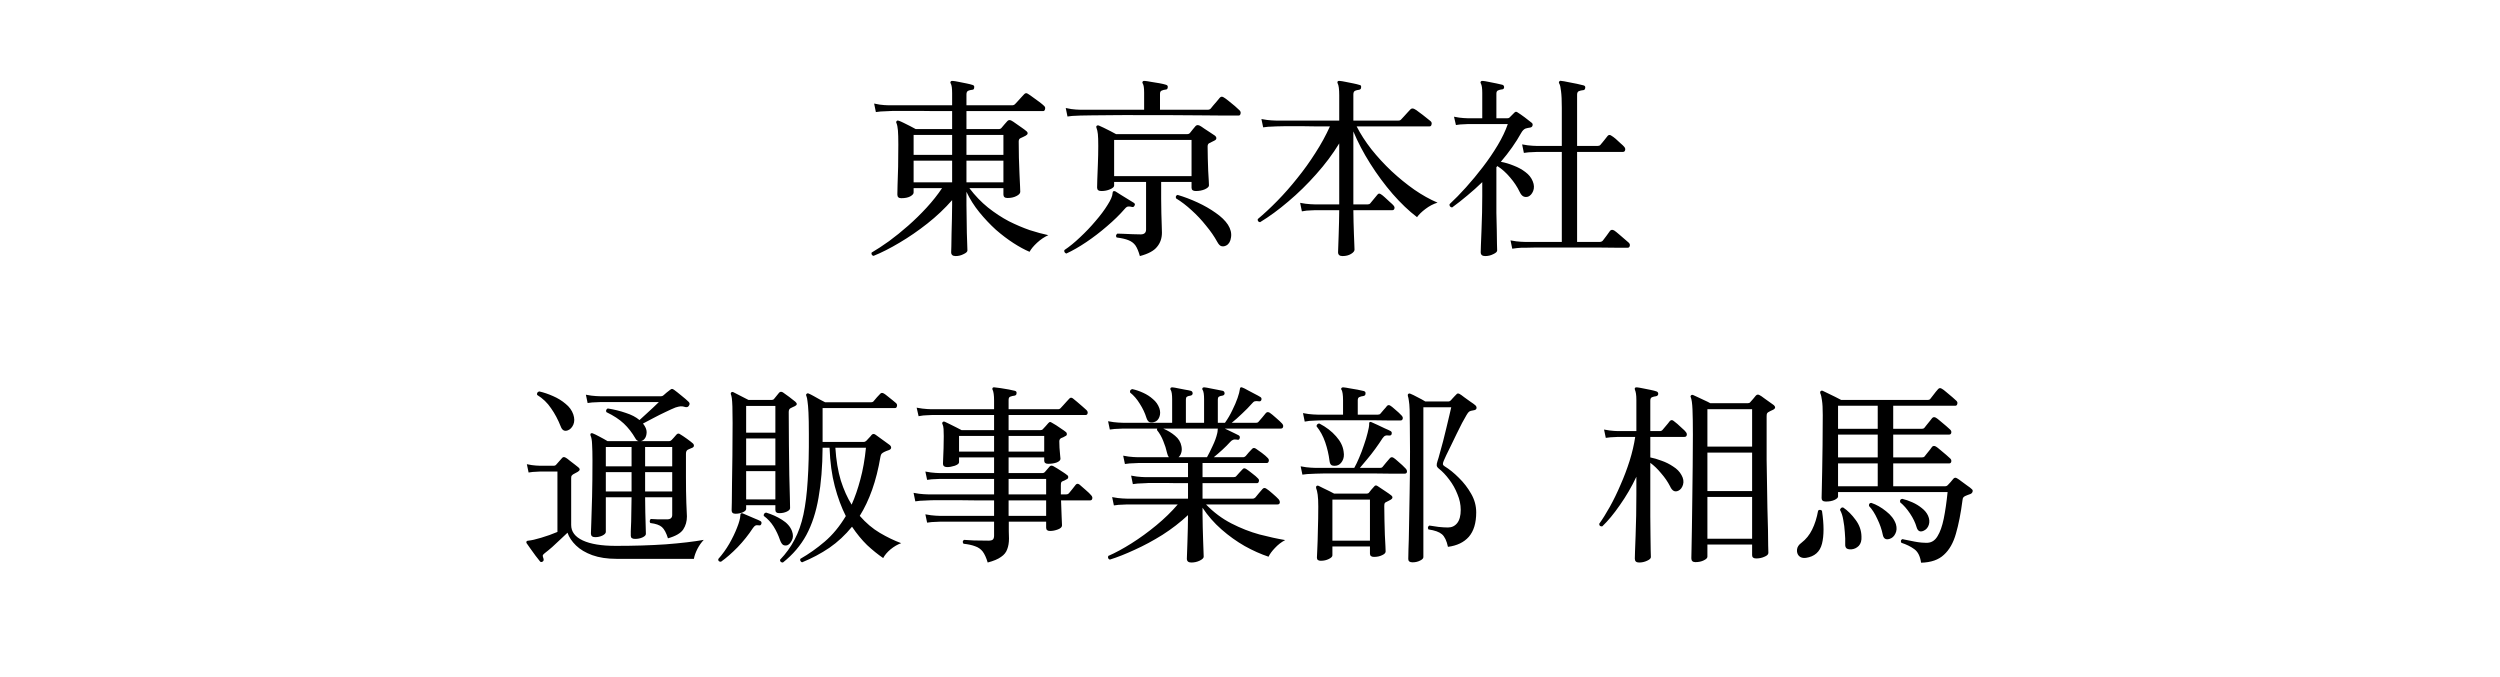 <svg width="155" height="42" viewBox="0 0 155 42" fill="none" xmlns="http://www.w3.org/2000/svg">
<path d="M59.248 15.876C59.064 15.876 58.972 15.796 58.972 15.636C58.972 15.596 58.976 15.472 58.984 15.264C58.992 15.056 58.996 14.8 58.996 14.496C59.004 14.192 59.012 13.88 59.02 13.56C59.028 13.24 59.032 12.956 59.032 12.708V12.408C58.576 12.928 58.064 13.412 57.496 13.86C56.928 14.308 56.352 14.704 55.768 15.048C55.192 15.392 54.656 15.664 54.16 15.864C54.112 15.856 54.076 15.832 54.052 15.792C54.028 15.752 54.024 15.708 54.04 15.66C54.368 15.468 54.728 15.232 55.12 14.952C55.512 14.664 55.908 14.344 56.308 13.992C56.708 13.64 57.088 13.268 57.448 12.876C57.816 12.476 58.136 12.072 58.408 11.664H56.644V11.94C56.644 12.02 56.572 12.1 56.428 12.18C56.292 12.252 56.108 12.288 55.876 12.288C55.716 12.288 55.636 12.212 55.636 12.06C55.636 11.988 55.64 11.796 55.648 11.484C55.664 11.172 55.676 10.792 55.684 10.344C55.692 9.888 55.696 9.428 55.696 8.964C55.696 8.572 55.688 8.28 55.672 8.088C55.656 7.888 55.624 7.732 55.576 7.62C55.552 7.58 55.56 7.54 55.6 7.5C55.624 7.468 55.668 7.464 55.732 7.488C55.804 7.512 55.904 7.556 56.032 7.62C56.168 7.684 56.304 7.752 56.44 7.824C56.576 7.896 56.688 7.956 56.776 8.004H59.032V6.888C58.664 6.888 58.304 6.888 57.952 6.888C57.608 6.888 57.284 6.884 56.98 6.876C56.484 6.876 56.068 6.876 55.732 6.876C55.396 6.876 55.192 6.88 55.12 6.888C55.12 6.888 55.036 6.892 54.868 6.9C54.7 6.9 54.512 6.916 54.304 6.948L54.196 6.42C54.444 6.476 54.656 6.508 54.832 6.516C55.016 6.524 55.108 6.528 55.108 6.528H59.032V5.784C59.032 5.472 59.004 5.272 58.948 5.184C58.916 5.128 58.916 5.084 58.948 5.052C58.972 5.02 59.012 5.008 59.068 5.016C59.164 5.024 59.288 5.044 59.44 5.076C59.6 5.108 59.76 5.14 59.92 5.172C60.08 5.204 60.208 5.236 60.304 5.268C60.384 5.292 60.416 5.344 60.4 5.424C60.4 5.52 60.356 5.568 60.268 5.568C60.18 5.576 60.1 5.596 60.028 5.628C59.956 5.66 59.92 5.736 59.92 5.856V6.528H62.752C62.824 6.528 62.884 6.504 62.932 6.456C62.964 6.424 63.02 6.364 63.1 6.276C63.18 6.188 63.26 6.1 63.34 6.012C63.428 5.924 63.48 5.868 63.496 5.844C63.568 5.764 63.648 5.756 63.736 5.82C63.816 5.868 63.92 5.94 64.048 6.036C64.184 6.132 64.316 6.228 64.444 6.324C64.572 6.42 64.668 6.5 64.732 6.564C64.796 6.62 64.816 6.688 64.792 6.768C64.776 6.848 64.736 6.888 64.672 6.888H59.92V8.004H61.936C61.992 8.004 62.04 7.984 62.08 7.944C62.136 7.88 62.2 7.804 62.272 7.716C62.352 7.628 62.416 7.556 62.464 7.5C62.528 7.436 62.608 7.428 62.704 7.476C62.768 7.508 62.86 7.568 62.98 7.656C63.1 7.736 63.22 7.82 63.34 7.908C63.468 7.996 63.564 8.068 63.628 8.124C63.692 8.172 63.72 8.224 63.712 8.28C63.704 8.328 63.664 8.372 63.592 8.412C63.544 8.436 63.488 8.464 63.424 8.496C63.368 8.52 63.316 8.544 63.268 8.568C63.196 8.6 63.16 8.668 63.16 8.772C63.16 9.092 63.164 9.428 63.172 9.78C63.18 10.132 63.192 10.464 63.208 10.776C63.224 11.088 63.236 11.348 63.244 11.556C63.252 11.756 63.256 11.868 63.256 11.892C63.256 11.988 63.176 12.076 63.016 12.156C62.864 12.236 62.68 12.276 62.464 12.276C62.296 12.276 62.212 12.204 62.212 12.06V11.664H60.1C60.452 12.128 60.836 12.528 61.252 12.864C61.676 13.2 62.108 13.484 62.548 13.716C62.996 13.94 63.428 14.124 63.844 14.268C64.268 14.404 64.652 14.508 64.996 14.58C64.748 14.692 64.516 14.848 64.3 15.048C64.084 15.248 63.928 15.436 63.832 15.612C63.528 15.484 63.196 15.304 62.836 15.072C62.476 14.84 62.112 14.564 61.744 14.244C61.384 13.916 61.044 13.556 60.724 13.164C60.404 12.772 60.136 12.348 59.92 11.892V12.708C59.92 12.964 59.924 13.244 59.932 13.548C59.94 13.852 59.944 14.148 59.944 14.436C59.952 14.716 59.96 14.956 59.968 15.156C59.976 15.356 59.98 15.48 59.98 15.528C59.98 15.608 59.9 15.684 59.74 15.756C59.588 15.836 59.424 15.876 59.248 15.876ZM56.644 11.304H59.032V9.96H56.644V11.304ZM59.92 11.304H62.212V9.96H59.92V11.304ZM56.644 9.6H59.032V8.364H56.644V9.6ZM59.92 9.6H62.212V8.364H59.92V9.6ZM70.672 15.876C70.592 15.588 70.5 15.368 70.396 15.216C70.292 15.072 70.148 14.964 69.964 14.892C69.788 14.82 69.544 14.764 69.232 14.724C69.2 14.684 69.188 14.64 69.196 14.592C69.212 14.544 69.24 14.508 69.28 14.484C69.36 14.484 69.484 14.488 69.652 14.496C69.828 14.504 70.016 14.512 70.216 14.52C70.416 14.528 70.584 14.532 70.72 14.532C70.944 14.532 71.056 14.432 71.056 14.232V11.28H69.076V11.508C69.076 11.588 68.992 11.664 68.824 11.736C68.664 11.808 68.484 11.844 68.284 11.844C68.108 11.844 68.02 11.772 68.02 11.628C68.02 11.556 68.024 11.392 68.032 11.136C68.048 10.872 68.06 10.556 68.068 10.188C68.084 9.812 68.092 9.432 68.092 9.048C68.092 8.704 68.084 8.46 68.068 8.316C68.052 8.164 68.024 8.036 67.984 7.932C67.96 7.876 67.964 7.832 67.996 7.8C68.036 7.768 68.084 7.764 68.14 7.788C68.204 7.812 68.3 7.856 68.428 7.92C68.564 7.984 68.7 8.052 68.836 8.124C68.98 8.196 69.1 8.26 69.196 8.316H73.612C73.676 8.316 73.728 8.296 73.768 8.256C73.816 8.192 73.876 8.116 73.948 8.028C74.02 7.94 74.08 7.868 74.128 7.812C74.192 7.748 74.276 7.74 74.38 7.788C74.444 7.82 74.536 7.88 74.656 7.968C74.784 8.048 74.912 8.132 75.04 8.22C75.168 8.3 75.264 8.364 75.328 8.412C75.392 8.468 75.42 8.524 75.412 8.58C75.412 8.636 75.368 8.684 75.28 8.724L74.968 8.88C74.904 8.912 74.872 8.98 74.872 9.084C74.872 9.324 74.876 9.576 74.884 9.84C74.892 10.104 74.9 10.356 74.908 10.596C74.924 10.836 74.936 11.04 74.944 11.208C74.952 11.368 74.956 11.464 74.956 11.496C74.956 11.576 74.872 11.656 74.704 11.736C74.536 11.808 74.348 11.844 74.14 11.844C73.964 11.844 73.876 11.776 73.876 11.64V11.28H71.992V12.324C71.992 12.62 71.996 12.916 72.004 13.212C72.012 13.508 72.02 13.768 72.028 13.992C72.036 14.208 72.04 14.352 72.04 14.424C72.04 14.768 71.94 15.06 71.74 15.3C71.548 15.548 71.192 15.74 70.672 15.876ZM69.076 10.92H73.876V8.676H69.076V10.92ZM66.184 7.224L66.076 6.696C66.324 6.752 66.536 6.784 66.712 6.792C66.896 6.8 66.988 6.804 66.988 6.804H70.936V5.748C70.936 5.452 70.908 5.264 70.852 5.184C70.82 5.128 70.82 5.084 70.852 5.052C70.876 5.02 70.916 5.008 70.972 5.016C71.068 5.024 71.2 5.044 71.368 5.076C71.536 5.1 71.708 5.128 71.884 5.16C72.06 5.192 72.196 5.224 72.292 5.256C72.38 5.28 72.416 5.336 72.4 5.424C72.392 5.512 72.344 5.556 72.256 5.556C72.176 5.564 72.1 5.584 72.028 5.616C71.956 5.64 71.92 5.708 71.92 5.82V6.804H74.884C74.956 6.804 75.016 6.78 75.064 6.732C75.096 6.692 75.148 6.628 75.22 6.54C75.3 6.452 75.376 6.364 75.448 6.276C75.528 6.18 75.584 6.112 75.616 6.072C75.688 5.984 75.772 5.972 75.868 6.036C75.94 6.076 76.04 6.148 76.168 6.252C76.304 6.356 76.436 6.464 76.564 6.576C76.692 6.688 76.788 6.776 76.852 6.84C76.916 6.904 76.936 6.976 76.912 7.056C76.896 7.128 76.856 7.164 76.792 7.164C76.744 7.164 76.636 7.164 76.468 7.164C76.308 7.164 76.104 7.164 75.856 7.164C75.464 7.156 74.992 7.152 74.44 7.152C73.888 7.144 73.3 7.14 72.676 7.14C72.052 7.14 71.428 7.14 70.804 7.14C70.18 7.132 69.6 7.132 69.064 7.14C68.536 7.14 68.084 7.144 67.708 7.152C67.34 7.152 67.1 7.156 66.988 7.164C66.988 7.164 66.904 7.168 66.736 7.176C66.568 7.176 66.384 7.192 66.184 7.224ZM66.112 15.72C66.064 15.704 66.028 15.676 66.004 15.636C65.98 15.596 65.976 15.552 65.992 15.504C66.304 15.296 66.628 15.032 66.964 14.712C67.308 14.392 67.628 14.056 67.924 13.704C68.228 13.352 68.476 13.02 68.668 12.708C68.868 12.396 68.972 12.152 68.98 11.976C68.98 11.92 68.996 11.88 69.028 11.856C69.068 11.84 69.112 11.844 69.16 11.868C69.24 11.916 69.36 11.992 69.52 12.096C69.68 12.192 69.836 12.288 69.988 12.384C70.14 12.472 70.244 12.536 70.3 12.576C70.372 12.624 70.384 12.684 70.336 12.756C70.304 12.828 70.248 12.852 70.168 12.828C70.088 12.804 70.016 12.796 69.952 12.804C69.888 12.804 69.816 12.852 69.736 12.948C69.424 13.308 69.056 13.668 68.632 14.028C68.216 14.388 67.788 14.716 67.348 15.012C66.908 15.308 66.496 15.544 66.112 15.72ZM76.036 15.216C75.932 15.272 75.832 15.288 75.736 15.264C75.648 15.248 75.56 15.16 75.472 15C75.288 14.664 75.056 14.328 74.776 13.992C74.504 13.648 74.208 13.332 73.888 13.044C73.568 12.748 73.244 12.5 72.916 12.3C72.876 12.188 72.908 12.116 73.012 12.084C73.42 12.204 73.832 12.36 74.248 12.552C74.664 12.744 75.04 12.96 75.376 13.2C75.712 13.432 75.964 13.676 76.132 13.932C76.3 14.196 76.364 14.456 76.324 14.712C76.292 14.96 76.196 15.128 76.036 15.216ZM83.236 15.876C83.052 15.876 82.96 15.796 82.96 15.636C82.96 15.596 82.964 15.48 82.972 15.288C82.98 15.104 82.988 14.876 82.996 14.604C83.004 14.332 83.012 14.056 83.02 13.776C83.028 13.496 83.032 13.248 83.032 13.032H81.52C81.52 13.032 81.436 13.036 81.268 13.044C81.1 13.044 80.916 13.064 80.716 13.104L80.608 12.576C80.856 12.624 81.068 12.652 81.244 12.66C81.428 12.668 81.52 12.672 81.52 12.672H83.032V8.892C82.632 9.548 82.156 10.184 81.604 10.8C81.06 11.416 80.484 11.98 79.876 12.492C79.276 13.004 78.692 13.432 78.124 13.776C78.012 13.76 77.964 13.696 77.98 13.584C78.372 13.256 78.776 12.88 79.192 12.456C79.616 12.024 80.028 11.556 80.428 11.052C80.836 10.548 81.212 10.024 81.556 9.48C81.908 8.936 82.208 8.388 82.456 7.836C82.144 7.836 81.84 7.836 81.544 7.836C81.256 7.836 80.984 7.832 80.728 7.824C80.32 7.824 79.972 7.824 79.684 7.824C79.404 7.824 79.22 7.828 79.132 7.836C79.132 7.836 79.048 7.84 78.88 7.848C78.712 7.848 78.524 7.864 78.316 7.896L78.208 7.38C78.456 7.428 78.668 7.456 78.844 7.464C79.028 7.472 79.12 7.476 79.12 7.476H83.032V5.904C83.032 5.528 83 5.284 82.936 5.172C82.912 5.116 82.912 5.076 82.936 5.052C82.96 5.02 83 5.008 83.056 5.016C83.152 5.024 83.276 5.044 83.428 5.076C83.588 5.108 83.748 5.14 83.908 5.172C84.068 5.204 84.196 5.236 84.292 5.268C84.372 5.276 84.404 5.328 84.388 5.424C84.388 5.504 84.344 5.552 84.256 5.568C84.168 5.576 84.088 5.596 84.016 5.628C83.944 5.66 83.908 5.736 83.908 5.856V7.476H86.704C86.776 7.476 86.832 7.452 86.872 7.404C86.904 7.372 86.96 7.312 87.04 7.224C87.12 7.136 87.2 7.048 87.28 6.96C87.368 6.864 87.424 6.804 87.448 6.78C87.512 6.716 87.592 6.708 87.688 6.756C87.76 6.788 87.86 6.856 87.988 6.96C88.124 7.056 88.26 7.16 88.396 7.272C88.532 7.376 88.632 7.456 88.696 7.512C88.76 7.568 88.78 7.636 88.756 7.716C88.74 7.796 88.7 7.836 88.636 7.836H84.112C84.352 8.308 84.656 8.78 85.024 9.252C85.4 9.724 85.816 10.176 86.272 10.608C86.728 11.032 87.2 11.416 87.688 11.76C88.176 12.096 88.656 12.364 89.128 12.564C88.864 12.644 88.612 12.776 88.372 12.96C88.14 13.136 87.968 13.304 87.856 13.464C87.352 13.08 86.848 12.6 86.344 12.024C85.84 11.44 85.376 10.812 84.952 10.14C84.528 9.468 84.18 8.804 83.908 8.148V12.672H84.796C84.868 12.672 84.92 12.652 84.952 12.612C84.992 12.556 85.068 12.464 85.18 12.336C85.292 12.2 85.368 12.108 85.408 12.06C85.464 11.988 85.536 11.984 85.624 12.048C85.68 12.08 85.76 12.144 85.864 12.24C85.968 12.336 86.072 12.432 86.176 12.528C86.28 12.616 86.352 12.684 86.392 12.732C86.456 12.804 86.476 12.872 86.452 12.936C86.436 13 86.392 13.032 86.32 13.032H83.908C83.908 13.256 83.912 13.5 83.92 13.764C83.928 14.028 83.936 14.284 83.944 14.532C83.952 14.772 83.96 14.976 83.968 15.144C83.976 15.32 83.98 15.432 83.98 15.48C83.98 15.568 83.908 15.656 83.764 15.744C83.62 15.832 83.444 15.876 83.236 15.876ZM93.76 15.42L93.652 14.904C93.9 14.952 94.112 14.98 94.288 14.988C94.472 14.996 94.564 15 94.564 15H96.832V9.42C96.688 9.42 96.548 9.42 96.412 9.42C96.284 9.42 96.164 9.42 96.052 9.42C95.86 9.42 95.696 9.42 95.56 9.42C95.432 9.42 95.34 9.42 95.284 9.42C95.284 9.42 95.2 9.424 95.032 9.432C94.864 9.432 94.68 9.448 94.48 9.48L94.372 8.952C94.62 9 94.832 9.028 95.008 9.036C95.192 9.044 95.284 9.048 95.284 9.048H96.832V6.684C96.832 6.228 96.816 5.884 96.784 5.652C96.76 5.42 96.724 5.264 96.676 5.184C96.644 5.136 96.644 5.092 96.676 5.052C96.7 5.012 96.74 5 96.796 5.016C96.892 5.024 97.032 5.048 97.216 5.088C97.4 5.12 97.584 5.156 97.768 5.196C97.952 5.236 98.088 5.268 98.176 5.292C98.264 5.316 98.3 5.368 98.284 5.448C98.276 5.544 98.228 5.592 98.14 5.592C98.052 5.6 97.968 5.62 97.888 5.652C97.816 5.684 97.78 5.756 97.78 5.868V9.048H99.052C99.124 9.048 99.18 9.028 99.22 8.988C99.26 8.932 99.336 8.84 99.448 8.712C99.56 8.576 99.636 8.48 99.676 8.424C99.74 8.352 99.816 8.348 99.904 8.412C99.976 8.452 100.064 8.516 100.168 8.604C100.272 8.692 100.372 8.784 100.468 8.88C100.572 8.968 100.648 9.04 100.696 9.096C100.76 9.168 100.78 9.24 100.756 9.312C100.74 9.384 100.692 9.42 100.612 9.42H97.78V15H99.172C99.26 15 99.328 14.972 99.376 14.916C99.424 14.852 99.5 14.752 99.604 14.616C99.708 14.472 99.78 14.372 99.82 14.316C99.884 14.236 99.972 14.228 100.084 14.292C100.156 14.34 100.252 14.416 100.372 14.52C100.492 14.616 100.608 14.716 100.72 14.82C100.84 14.916 100.928 14.992 100.984 15.048C101.048 15.112 101.068 15.18 101.044 15.252C101.028 15.324 100.984 15.36 100.912 15.36C100.888 15.36 100.824 15.36 100.72 15.36C100.616 15.36 100.488 15.36 100.336 15.36C100.032 15.36 99.648 15.356 99.184 15.348C98.728 15.348 98.244 15.348 97.732 15.348C97.228 15.348 96.748 15.348 96.292 15.348C95.836 15.348 95.452 15.348 95.14 15.348C94.828 15.356 94.64 15.36 94.576 15.36C94.576 15.36 94.492 15.36 94.324 15.36C94.156 15.368 93.968 15.388 93.76 15.42ZM92.08 15.876C91.896 15.876 91.804 15.796 91.804 15.636C91.804 15.604 91.808 15.464 91.816 15.216C91.824 14.968 91.836 14.664 91.852 14.304C91.868 13.936 91.88 13.564 91.888 13.188C91.896 12.804 91.9 12.464 91.9 12.168V11.292C91.604 11.58 91.296 11.856 90.976 12.12C90.664 12.384 90.348 12.632 90.028 12.864C89.908 12.84 89.856 12.772 89.872 12.66C90.2 12.356 90.54 12.008 90.892 11.616C91.252 11.216 91.6 10.796 91.936 10.356C92.28 9.908 92.588 9.456 92.86 9C93.132 8.544 93.34 8.108 93.484 7.692H91.012C91.012 7.692 90.932 7.696 90.772 7.704C90.62 7.704 90.452 7.72 90.268 7.752L90.148 7.236C90.38 7.284 90.58 7.312 90.748 7.32C90.916 7.328 91 7.332 91 7.332H91.9V5.76C91.9 5.472 91.872 5.28 91.816 5.184C91.784 5.128 91.784 5.084 91.816 5.052C91.84 5.02 91.88 5.008 91.936 5.016C92.024 5.024 92.144 5.044 92.296 5.076C92.456 5.108 92.616 5.14 92.776 5.172C92.936 5.204 93.06 5.232 93.148 5.256C93.22 5.28 93.256 5.332 93.256 5.412C93.248 5.5 93.2 5.544 93.112 5.544C93.032 5.552 92.956 5.572 92.884 5.604C92.812 5.628 92.776 5.696 92.776 5.808V7.332H93.448C93.512 7.332 93.556 7.32 93.58 7.296L93.904 6.972C93.96 6.916 94.024 6.916 94.096 6.972C94.2 7.036 94.344 7.136 94.528 7.272C94.712 7.408 94.856 7.52 94.96 7.608C95.016 7.648 95.036 7.704 95.02 7.776C95.004 7.848 94.956 7.892 94.876 7.908C94.836 7.916 94.788 7.924 94.732 7.932C94.676 7.94 94.628 7.952 94.588 7.968C94.484 8.008 94.392 8.1 94.312 8.244C93.984 8.836 93.564 9.432 93.052 10.032C93.316 10.08 93.584 10.16 93.856 10.272C94.128 10.376 94.368 10.508 94.576 10.668C94.792 10.828 94.944 11.02 95.032 11.244C95.12 11.46 95.128 11.66 95.056 11.844C94.984 12.02 94.88 12.136 94.744 12.192C94.64 12.224 94.544 12.22 94.456 12.18C94.368 12.14 94.288 12.044 94.216 11.892C94.072 11.588 93.876 11.292 93.628 11.004C93.38 10.708 93.116 10.472 92.836 10.296L92.776 10.368V12.168C92.776 12.488 92.776 12.832 92.776 13.2C92.784 13.568 92.792 13.92 92.8 14.256C92.808 14.592 92.812 14.876 92.812 15.108C92.82 15.34 92.824 15.48 92.824 15.528C92.824 15.608 92.744 15.684 92.584 15.756C92.432 15.836 92.264 15.876 92.08 15.876ZM39.373 33.412C39.197 33.412 39.109 33.348 39.109 33.22C39.109 33.188 39.109 33.092 39.109 32.932C39.117 32.764 39.125 32.564 39.133 32.332C39.141 32.092 39.145 31.84 39.145 31.576C39.153 31.312 39.157 31.064 39.157 30.832H37.561V32.98C37.561 33.06 37.489 33.136 37.345 33.208C37.209 33.272 37.061 33.304 36.901 33.304C36.725 33.304 36.637 33.228 36.637 33.076C36.637 33.012 36.645 32.78 36.661 32.38C36.677 31.98 36.693 31.452 36.709 30.796C36.725 30.132 36.733 29.384 36.733 28.552C36.733 28.128 36.725 27.792 36.709 27.544C36.701 27.296 36.669 27.116 36.613 27.004C36.597 26.94 36.601 26.9 36.625 26.884C36.657 26.852 36.701 26.848 36.757 26.872C36.845 26.904 36.985 26.972 37.177 27.076C37.377 27.18 37.541 27.272 37.669 27.352H39.589C39.501 27.32 39.437 27.264 39.397 27.184C39.189 26.824 38.949 26.516 38.677 26.26C38.405 26.004 38.045 25.768 37.597 25.552C37.573 25.504 37.569 25.46 37.585 25.42C37.609 25.372 37.641 25.34 37.681 25.324C38.081 25.388 38.453 25.48 38.797 25.6C39.149 25.712 39.433 25.86 39.649 26.044C39.769 25.932 39.905 25.808 40.057 25.672C40.217 25.528 40.369 25.388 40.513 25.252C40.657 25.116 40.769 25.008 40.849 24.928H37.225C37.225 24.928 37.141 24.932 36.973 24.94C36.805 24.94 36.625 24.956 36.433 24.988L36.325 24.472C36.565 24.52 36.773 24.548 36.949 24.556C37.133 24.564 37.225 24.568 37.225 24.568H40.981C41.045 24.568 41.097 24.548 41.137 24.508C41.177 24.468 41.241 24.412 41.329 24.34C41.425 24.268 41.497 24.212 41.545 24.172C41.593 24.132 41.633 24.112 41.665 24.112C41.697 24.112 41.741 24.132 41.797 24.172C41.909 24.252 42.061 24.372 42.253 24.532C42.445 24.684 42.593 24.812 42.697 24.916C42.769 24.988 42.773 25.068 42.709 25.156C42.669 25.228 42.601 25.256 42.505 25.24C42.377 25.2 42.273 25.184 42.193 25.192C42.113 25.2 42.009 25.224 41.881 25.264C41.721 25.328 41.517 25.42 41.269 25.54C41.029 25.652 40.781 25.776 40.525 25.912C40.277 26.04 40.057 26.156 39.865 26.26C39.889 26.284 39.909 26.312 39.925 26.344C39.941 26.368 39.957 26.392 39.973 26.416C40.077 26.584 40.113 26.752 40.081 26.92C40.057 27.08 39.993 27.2 39.889 27.28C39.849 27.312 39.797 27.336 39.733 27.352H41.485C41.541 27.352 41.593 27.328 41.641 27.28C41.681 27.232 41.729 27.18 41.785 27.124C41.841 27.06 41.893 27 41.941 26.944C42.013 26.864 42.093 26.86 42.181 26.932C42.277 26.988 42.409 27.076 42.577 27.196C42.745 27.316 42.869 27.412 42.949 27.484C43.005 27.532 43.029 27.584 43.021 27.64C43.021 27.688 42.989 27.728 42.925 27.76C42.885 27.776 42.837 27.796 42.781 27.82C42.733 27.844 42.689 27.864 42.649 27.88C42.569 27.92 42.529 28.004 42.529 28.132V29.584C42.529 30.192 42.537 30.724 42.553 31.18C42.577 31.628 42.589 31.908 42.589 32.02C42.589 32.324 42.513 32.592 42.361 32.824C42.209 33.056 41.893 33.24 41.413 33.376C41.309 33.04 41.185 32.808 41.041 32.68C40.897 32.552 40.657 32.468 40.321 32.428C40.289 32.388 40.277 32.344 40.285 32.296C40.293 32.248 40.313 32.208 40.345 32.176C40.457 32.184 40.613 32.192 40.813 32.2C41.013 32.2 41.193 32.2 41.353 32.2C41.569 32.2 41.677 32.108 41.677 31.924V30.832H39.997C40.005 31.128 40.009 31.44 40.009 31.768C40.017 32.096 40.025 32.384 40.033 32.632C40.041 32.88 40.045 33.036 40.045 33.1C40.045 33.18 39.977 33.252 39.841 33.316C39.705 33.38 39.549 33.412 39.373 33.412ZM33.649 34.816C33.569 34.864 33.509 34.856 33.469 34.792C33.405 34.712 33.317 34.6 33.205 34.456C33.101 34.312 32.997 34.168 32.893 34.024C32.797 33.888 32.721 33.78 32.665 33.7C32.665 33.7 32.661 33.696 32.653 33.688C32.629 33.64 32.625 33.604 32.641 33.58C32.657 33.54 32.697 33.52 32.761 33.52C32.945 33.504 33.209 33.444 33.553 33.34C33.905 33.236 34.241 33.116 34.561 32.98V29.236H33.469C33.469 29.236 33.397 29.24 33.253 29.248C33.117 29.248 32.957 29.264 32.773 29.296L32.665 28.78C32.889 28.828 33.077 28.856 33.229 28.864C33.389 28.872 33.469 28.876 33.469 28.876H34.345C34.401 28.876 34.445 28.856 34.477 28.816C34.517 28.768 34.577 28.7 34.657 28.612C34.737 28.516 34.801 28.444 34.849 28.396C34.905 28.324 34.985 28.32 35.089 28.384C35.145 28.416 35.225 28.476 35.329 28.564C35.433 28.644 35.537 28.724 35.641 28.804C35.745 28.884 35.821 28.944 35.869 28.984C35.981 29.08 35.961 29.172 35.809 29.26C35.753 29.292 35.701 29.32 35.653 29.344C35.613 29.368 35.569 29.392 35.521 29.416C35.489 29.44 35.461 29.468 35.437 29.5C35.421 29.524 35.413 29.576 35.413 29.656V32.548C35.413 32.964 35.653 33.284 36.133 33.508C36.613 33.732 37.297 33.844 38.185 33.844C39.313 33.844 40.345 33.812 41.281 33.748C42.217 33.676 43.001 33.584 43.633 33.472C43.481 33.632 43.349 33.82 43.237 34.036C43.125 34.26 43.053 34.464 43.021 34.648H38.221C37.645 34.648 37.145 34.572 36.721 34.42C36.305 34.268 35.969 34.068 35.713 33.82C35.457 33.572 35.281 33.308 35.185 33.028C35.081 33.124 34.941 33.256 34.765 33.424C34.597 33.584 34.421 33.748 34.237 33.916C34.053 34.076 33.897 34.204 33.769 34.3C33.697 34.356 33.657 34.404 33.649 34.444C33.649 34.484 33.665 34.548 33.697 34.636C33.721 34.716 33.705 34.776 33.649 34.816ZM35.209 26.68C35.001 26.76 34.853 26.68 34.765 26.44C34.597 26.016 34.397 25.64 34.165 25.312C33.941 24.976 33.653 24.7 33.301 24.484C33.277 24.372 33.321 24.3 33.433 24.268C33.713 24.332 33.997 24.428 34.285 24.556C34.581 24.684 34.841 24.844 35.065 25.036C35.297 25.22 35.457 25.44 35.545 25.696C35.625 25.936 35.625 26.148 35.545 26.332C35.465 26.508 35.353 26.624 35.209 26.68ZM39.997 30.472H41.677V29.272H39.997V30.472ZM39.997 28.912H41.677V27.712H39.997V28.912ZM37.561 30.472H39.157V29.272H37.561V30.472ZM37.561 28.912H39.157V27.712H37.561V28.912ZM48.541 34.876C48.421 34.876 48.361 34.82 48.361 34.708C48.729 34.324 49.029 33.908 49.261 33.46C49.501 33.012 49.685 32.492 49.813 31.9C49.941 31.3 50.029 30.596 50.077 29.788C50.133 28.98 50.157 28.024 50.149 26.92C50.149 26.336 50.141 25.888 50.125 25.576C50.109 25.256 50.089 25.024 50.065 24.88C50.049 24.728 50.025 24.616 49.993 24.544C49.969 24.496 49.973 24.456 50.005 24.424C50.045 24.384 50.089 24.376 50.137 24.4C50.217 24.432 50.321 24.484 50.449 24.556C50.577 24.628 50.705 24.7 50.833 24.772C50.969 24.836 51.077 24.892 51.157 24.94H54.001C54.081 24.94 54.137 24.916 54.169 24.868C54.209 24.82 54.277 24.74 54.373 24.628C54.477 24.516 54.545 24.444 54.577 24.412C54.633 24.348 54.709 24.344 54.805 24.4C54.861 24.432 54.937 24.488 55.033 24.568C55.137 24.648 55.237 24.728 55.333 24.808C55.437 24.888 55.509 24.948 55.549 24.988C55.613 25.044 55.633 25.112 55.609 25.192C55.593 25.264 55.553 25.3 55.489 25.3H51.001V27.4H53.545C53.609 27.4 53.665 27.376 53.713 27.328C53.769 27.264 53.825 27.204 53.881 27.148C53.945 27.084 53.997 27.024 54.037 26.968C54.109 26.888 54.193 26.884 54.289 26.956C54.353 26.996 54.441 27.06 54.553 27.148C54.673 27.228 54.789 27.312 54.901 27.4C55.021 27.48 55.109 27.544 55.165 27.592C55.229 27.648 55.257 27.708 55.249 27.772C55.241 27.828 55.197 27.872 55.117 27.904C55.061 27.92 55.005 27.94 54.949 27.964C54.901 27.988 54.857 28.008 54.817 28.024C54.753 28.056 54.701 28.092 54.661 28.132C54.629 28.164 54.605 28.224 54.589 28.312C54.461 29.072 54.289 29.756 54.073 30.364C53.857 30.972 53.601 31.512 53.305 31.984C53.689 32.424 54.105 32.776 54.553 33.04C55.001 33.304 55.441 33.516 55.873 33.676C55.649 33.756 55.429 33.884 55.213 34.06C55.005 34.236 54.853 34.416 54.757 34.6C54.429 34.376 54.097 34.108 53.761 33.796C53.433 33.476 53.121 33.096 52.825 32.656C52.409 33.168 51.941 33.604 51.421 33.964C50.901 34.316 50.337 34.616 49.729 34.864C49.681 34.848 49.645 34.816 49.621 34.768C49.605 34.728 49.605 34.688 49.621 34.648C50.141 34.352 50.645 33.996 51.133 33.58C51.621 33.164 52.057 32.636 52.441 31.996C52.169 31.46 51.941 30.844 51.757 30.148C51.573 29.452 51.465 28.656 51.433 27.76H51.001C50.993 28.936 50.909 29.968 50.749 30.856C50.597 31.744 50.345 32.516 49.993 33.172C49.641 33.82 49.157 34.388 48.541 34.876ZM45.601 31.852C45.441 31.852 45.361 31.78 45.361 31.636C45.361 31.604 45.365 31.44 45.373 31.144C45.381 30.848 45.385 30.452 45.385 29.956C45.393 29.46 45.401 28.896 45.409 28.264C45.417 27.624 45.421 26.944 45.421 26.224C45.421 25.784 45.417 25.448 45.409 25.216C45.401 24.976 45.389 24.8 45.373 24.688C45.357 24.576 45.337 24.496 45.313 24.448C45.297 24.4 45.305 24.36 45.337 24.328C45.377 24.296 45.421 24.292 45.469 24.316C45.581 24.372 45.737 24.452 45.937 24.556C46.137 24.652 46.293 24.732 46.405 24.796H47.845C47.909 24.796 47.957 24.776 47.989 24.736C48.029 24.68 48.081 24.616 48.145 24.544C48.209 24.472 48.261 24.408 48.301 24.352C48.365 24.28 48.445 24.272 48.541 24.328C48.629 24.384 48.757 24.476 48.925 24.604C49.093 24.732 49.221 24.832 49.309 24.904C49.437 25.016 49.429 25.108 49.285 25.18C49.245 25.196 49.201 25.216 49.153 25.24C49.105 25.264 49.057 25.288 49.009 25.312C48.937 25.352 48.901 25.428 48.901 25.54C48.901 26.22 48.905 26.9 48.913 27.58C48.921 28.26 48.929 28.888 48.937 29.464C48.953 30.04 48.965 30.512 48.973 30.88C48.981 31.248 48.985 31.456 48.985 31.504C48.985 31.584 48.917 31.656 48.781 31.72C48.645 31.784 48.489 31.816 48.313 31.816C48.153 31.816 48.073 31.748 48.073 31.612V31.324H46.261V31.552C46.261 31.632 46.189 31.704 46.045 31.768C45.901 31.824 45.753 31.852 45.601 31.852ZM52.801 31.288C53.009 30.824 53.189 30.304 53.341 29.728C53.501 29.144 53.617 28.488 53.689 27.76H51.793C51.841 28.528 51.953 29.204 52.129 29.788C52.313 30.364 52.537 30.864 52.801 31.288ZM46.261 30.964H48.073V29.212H46.261V30.964ZM46.261 28.852H48.073V27.184H46.261V28.852ZM46.261 26.824H48.073V25.168H46.261V26.824ZM44.701 34.828C44.573 34.828 44.517 34.772 44.533 34.66C44.789 34.372 45.017 34.056 45.217 33.712C45.417 33.36 45.577 33.028 45.697 32.716C45.825 32.396 45.893 32.144 45.901 31.96C45.901 31.896 45.913 31.856 45.937 31.84C45.961 31.816 45.997 31.812 46.045 31.828C46.133 31.86 46.245 31.908 46.381 31.972C46.525 32.028 46.665 32.088 46.801 32.152C46.945 32.208 47.061 32.26 47.149 32.308C47.205 32.34 47.225 32.392 47.209 32.464C47.185 32.552 47.137 32.588 47.065 32.572C46.961 32.556 46.885 32.56 46.837 32.584C46.797 32.6 46.745 32.652 46.681 32.74C46.409 33.156 46.093 33.552 45.733 33.928C45.373 34.296 45.029 34.596 44.701 34.828ZM48.805 33.808C48.709 33.832 48.625 33.824 48.553 33.784C48.481 33.736 48.417 33.636 48.361 33.484C48.257 33.18 48.125 32.9 47.965 32.644C47.805 32.388 47.601 32.168 47.353 31.984C47.345 31.936 47.353 31.892 47.377 31.852C47.409 31.812 47.449 31.788 47.497 31.78C47.849 31.884 48.177 32.032 48.481 32.224C48.793 32.416 49.001 32.652 49.105 32.932C49.185 33.156 49.181 33.348 49.093 33.508C49.013 33.668 48.917 33.768 48.805 33.808ZM61.237 34.876C61.149 34.58 61.045 34.352 60.925 34.192C60.805 34.04 60.649 33.932 60.457 33.868C60.273 33.796 60.033 33.744 59.737 33.712C59.665 33.608 59.677 33.528 59.773 33.472C59.885 33.48 60.089 33.492 60.385 33.508C60.689 33.516 60.989 33.52 61.285 33.52C61.421 33.52 61.513 33.496 61.561 33.448C61.609 33.4 61.633 33.32 61.633 33.208V32.344H58.285C58.285 32.344 58.201 32.348 58.033 32.356C57.865 32.356 57.681 32.372 57.481 32.404L57.373 31.888C57.621 31.936 57.833 31.964 58.009 31.972C58.193 31.98 58.285 31.984 58.285 31.984H61.633V31.024C61.241 31.024 60.861 31.024 60.493 31.024C60.125 31.024 59.785 31.02 59.473 31.012C58.953 31.012 58.517 31.012 58.165 31.012C57.821 31.012 57.617 31.016 57.553 31.024C57.553 31.024 57.469 31.028 57.301 31.036C57.133 31.036 56.949 31.052 56.749 31.084L56.641 30.556C56.889 30.604 57.101 30.632 57.277 30.64C57.461 30.648 57.553 30.652 57.553 30.652H61.633V29.692H58.285C58.285 29.692 58.201 29.696 58.033 29.704C57.865 29.704 57.681 29.72 57.481 29.752L57.373 29.236C57.621 29.284 57.833 29.312 58.009 29.32C58.193 29.328 58.285 29.332 58.285 29.332H61.633V28.36H59.461V28.66C59.461 28.74 59.373 28.812 59.197 28.876C59.021 28.932 58.865 28.96 58.729 28.96C58.649 28.96 58.585 28.944 58.537 28.912C58.489 28.88 58.465 28.82 58.465 28.732C58.465 28.684 58.469 28.576 58.477 28.408C58.485 28.232 58.493 28.024 58.501 27.784C58.509 27.536 58.513 27.288 58.513 27.04C58.513 26.872 58.509 26.724 58.501 26.596C58.493 26.468 58.469 26.364 58.429 26.284C58.405 26.244 58.413 26.204 58.453 26.164C58.485 26.132 58.529 26.128 58.585 26.152C58.657 26.184 58.757 26.232 58.885 26.296C59.021 26.36 59.157 26.428 59.293 26.5C59.429 26.564 59.537 26.62 59.617 26.668H61.633V25.732C61.265 25.732 60.909 25.732 60.565 25.732C60.221 25.732 59.897 25.732 59.593 25.732C59.105 25.732 58.693 25.732 58.357 25.732C58.029 25.732 57.829 25.732 57.757 25.732C57.757 25.732 57.673 25.736 57.505 25.744C57.337 25.744 57.153 25.764 56.953 25.804L56.833 25.276C57.089 25.324 57.305 25.352 57.481 25.36C57.657 25.368 57.745 25.372 57.745 25.372H61.633V24.844C61.633 24.668 61.625 24.528 61.609 24.424C61.593 24.312 61.573 24.232 61.549 24.184C61.517 24.136 61.517 24.088 61.549 24.04C61.573 24.016 61.609 24.008 61.657 24.016C61.753 24.024 61.881 24.04 62.041 24.064C62.209 24.088 62.377 24.116 62.545 24.148C62.713 24.18 62.841 24.208 62.929 24.232C63.009 24.256 63.041 24.308 63.025 24.388C63.025 24.468 62.981 24.516 62.893 24.532C62.805 24.54 62.721 24.56 62.641 24.592C62.569 24.616 62.533 24.684 62.533 24.796V25.372H65.593C65.665 25.372 65.721 25.348 65.761 25.3C65.793 25.268 65.845 25.212 65.917 25.132C65.989 25.052 66.061 24.972 66.133 24.892C66.213 24.804 66.265 24.748 66.289 24.724C66.353 24.644 66.429 24.636 66.517 24.7C66.573 24.74 66.661 24.812 66.781 24.916C66.901 25.012 67.017 25.112 67.129 25.216C67.241 25.312 67.317 25.38 67.357 25.42C67.429 25.492 67.453 25.564 67.429 25.636C67.413 25.7 67.369 25.732 67.297 25.732H62.533V26.668H64.513C64.577 26.668 64.625 26.648 64.657 26.608C64.697 26.56 64.753 26.5 64.825 26.428C64.897 26.348 64.953 26.284 64.993 26.236C65.033 26.196 65.065 26.172 65.089 26.164C65.121 26.156 65.165 26.172 65.221 26.212C65.285 26.244 65.373 26.296 65.485 26.368C65.597 26.44 65.709 26.516 65.821 26.596C65.933 26.668 66.017 26.728 66.073 26.776C66.121 26.808 66.145 26.856 66.145 26.92C66.145 26.976 66.113 27.016 66.049 27.04C66.001 27.064 65.957 27.088 65.917 27.112C65.877 27.128 65.837 27.144 65.797 27.16C65.717 27.2 65.677 27.268 65.677 27.364C65.677 27.468 65.681 27.6 65.689 27.76C65.705 27.92 65.717 28.064 65.725 28.192C65.741 28.32 65.749 28.404 65.749 28.444C65.749 28.532 65.673 28.608 65.521 28.672C65.369 28.728 65.189 28.756 64.981 28.756C64.821 28.756 64.741 28.688 64.741 28.552V28.36H62.533V29.332H64.633C64.689 29.332 64.737 29.312 64.777 29.272C64.817 29.224 64.865 29.168 64.921 29.104C64.977 29.04 65.029 28.98 65.077 28.924C65.133 28.86 65.209 28.852 65.305 28.9C65.369 28.932 65.457 28.984 65.569 29.056C65.681 29.128 65.793 29.2 65.905 29.272C66.017 29.344 66.101 29.404 66.157 29.452C66.213 29.484 66.237 29.532 66.229 29.596C66.229 29.652 66.189 29.696 66.109 29.728C66.077 29.744 66.041 29.764 66.001 29.788C65.961 29.804 65.921 29.82 65.881 29.836C65.841 29.852 65.813 29.876 65.797 29.908C65.781 29.94 65.773 30 65.773 30.088V30.652H66.109C66.173 30.652 66.225 30.632 66.265 30.592C66.305 30.544 66.377 30.456 66.481 30.328C66.585 30.2 66.657 30.108 66.697 30.052C66.761 29.98 66.837 29.976 66.925 30.04C67.013 30.112 67.137 30.22 67.297 30.364C67.465 30.508 67.585 30.624 67.657 30.712C67.721 30.784 67.741 30.856 67.717 30.928C67.701 30.992 67.657 31.024 67.585 31.024H65.785C65.801 31.384 65.813 31.716 65.821 32.02C65.837 32.324 65.845 32.508 65.845 32.572C65.845 32.676 65.761 32.76 65.593 32.824C65.425 32.888 65.261 32.92 65.101 32.92C64.941 32.92 64.861 32.852 64.861 32.716V32.344H62.545C62.545 32.52 62.545 32.716 62.545 32.932C62.553 33.148 62.557 33.3 62.557 33.388C62.557 33.644 62.521 33.864 62.449 34.048C62.385 34.24 62.257 34.4 62.065 34.528C61.881 34.664 61.605 34.78 61.237 34.876ZM62.533 31.984H64.861V31.024H62.533V31.984ZM62.533 30.652H64.861V29.692H62.533V30.652ZM62.533 28H64.741V27.028H62.533V28ZM59.461 28H61.633V27.028H59.461V28ZM73.861 34.876C73.677 34.876 73.585 34.796 73.585 34.636C73.585 34.604 73.589 34.492 73.597 34.3C73.605 34.108 73.613 33.876 73.621 33.604C73.629 33.332 73.637 33.048 73.645 32.752C73.653 32.456 73.657 32.184 73.657 31.936C73.177 32.384 72.649 32.792 72.073 33.16C71.497 33.52 70.925 33.828 70.357 34.084C69.789 34.348 69.273 34.552 68.809 34.696C68.705 34.656 68.673 34.58 68.713 34.468C69.153 34.276 69.633 34.016 70.153 33.688C70.673 33.36 71.185 32.988 71.689 32.572C72.193 32.156 72.637 31.724 73.021 31.276C72.709 31.276 72.409 31.276 72.121 31.276C71.841 31.276 71.577 31.276 71.329 31.276C70.937 31.276 70.609 31.276 70.345 31.276C70.081 31.276 69.921 31.276 69.865 31.276C69.865 31.276 69.781 31.28 69.613 31.288C69.445 31.288 69.261 31.304 69.061 31.336L68.953 30.82C69.201 30.868 69.413 30.896 69.589 30.904C69.773 30.912 69.865 30.916 69.865 30.916H73.657V29.956C73.409 29.956 73.169 29.956 72.937 29.956C72.705 29.956 72.489 29.952 72.289 29.944C71.961 29.944 71.685 29.944 71.461 29.944C71.237 29.944 71.097 29.948 71.041 29.956C71.041 29.956 70.957 29.96 70.789 29.968C70.629 29.968 70.445 29.984 70.237 30.016L70.129 29.488C70.377 29.536 70.589 29.564 70.765 29.572C70.949 29.58 71.041 29.584 71.041 29.584H73.657V28.708C73.361 28.708 73.073 28.708 72.793 28.708C72.513 28.708 72.249 28.708 72.001 28.708C71.617 28.708 71.293 28.708 71.029 28.708C70.765 28.708 70.609 28.708 70.561 28.708C70.561 28.708 70.477 28.712 70.309 28.72C70.141 28.72 69.953 28.736 69.745 28.768L69.637 28.252C69.885 28.3 70.097 28.328 70.273 28.336C70.457 28.344 70.549 28.348 70.549 28.348H72.469C72.421 28.284 72.385 28.2 72.361 28.096C72.305 27.84 72.225 27.588 72.121 27.34C72.025 27.092 71.897 26.868 71.737 26.668C71.729 26.636 71.733 26.604 71.749 26.572C71.525 26.572 71.313 26.572 71.113 26.572C70.921 26.572 70.741 26.572 70.573 26.572C70.317 26.572 70.105 26.572 69.937 26.572C69.769 26.572 69.665 26.572 69.625 26.572C69.625 26.572 69.541 26.576 69.373 26.584C69.205 26.584 69.017 26.6 68.809 26.632L68.701 26.116C68.949 26.164 69.161 26.192 69.337 26.2C69.521 26.208 69.613 26.212 69.613 26.212H72.673V24.748C72.673 24.468 72.645 24.28 72.589 24.184C72.557 24.152 72.553 24.108 72.577 24.052C72.609 24.02 72.649 24.008 72.697 24.016C72.785 24.024 72.901 24.044 73.045 24.076C73.189 24.1 73.333 24.128 73.477 24.16C73.629 24.184 73.749 24.208 73.837 24.232C73.909 24.256 73.945 24.312 73.945 24.4C73.937 24.472 73.889 24.516 73.801 24.532C73.721 24.54 73.653 24.56 73.597 24.592C73.549 24.616 73.525 24.684 73.525 24.796V26.212H74.653V24.748C74.653 24.468 74.625 24.28 74.569 24.184C74.537 24.152 74.533 24.108 74.557 24.052C74.589 24.02 74.629 24.008 74.677 24.016C74.765 24.024 74.881 24.044 75.025 24.076C75.169 24.1 75.313 24.128 75.457 24.16C75.609 24.184 75.729 24.208 75.817 24.232C75.889 24.256 75.925 24.312 75.925 24.4C75.917 24.472 75.869 24.516 75.781 24.532C75.701 24.54 75.633 24.56 75.577 24.592C75.529 24.616 75.505 24.684 75.505 24.796V26.212H75.949C76.125 25.964 76.277 25.704 76.405 25.432C76.541 25.16 76.649 24.908 76.729 24.676C76.809 24.444 76.857 24.26 76.873 24.124C76.873 24.084 76.885 24.052 76.909 24.028C76.941 24.004 76.981 24.004 77.029 24.028C77.117 24.06 77.229 24.116 77.365 24.196C77.509 24.268 77.653 24.344 77.797 24.424C77.941 24.496 78.057 24.56 78.145 24.616C78.209 24.656 78.229 24.716 78.205 24.796C78.181 24.868 78.125 24.896 78.037 24.88C77.941 24.864 77.861 24.864 77.797 24.88C77.741 24.896 77.681 24.944 77.617 25.024C77.441 25.224 77.237 25.432 77.005 25.648C76.781 25.864 76.569 26.052 76.369 26.212H77.881C77.953 26.212 78.005 26.188 78.037 26.14C78.085 26.084 78.161 25.996 78.265 25.876C78.369 25.748 78.441 25.66 78.481 25.612C78.545 25.54 78.625 25.532 78.721 25.588C78.817 25.652 78.949 25.76 79.117 25.912C79.285 26.056 79.409 26.172 79.489 26.26C79.553 26.332 79.573 26.404 79.549 26.476C79.533 26.54 79.485 26.572 79.405 26.572H75.937C75.977 26.588 76.061 26.628 76.189 26.692C76.325 26.756 76.457 26.82 76.585 26.884C76.713 26.948 76.785 26.984 76.801 26.992C76.865 27.032 76.885 27.092 76.861 27.172C76.837 27.26 76.781 27.288 76.693 27.256C76.589 27.24 76.509 27.244 76.453 27.268C76.397 27.284 76.337 27.328 76.273 27.4C76.137 27.552 75.973 27.716 75.781 27.892C75.597 28.06 75.421 28.212 75.253 28.348H77.065C77.129 28.348 77.185 28.324 77.233 28.276C77.273 28.228 77.337 28.152 77.425 28.048C77.521 27.944 77.589 27.872 77.629 27.832C77.693 27.76 77.773 27.756 77.869 27.82C77.957 27.876 78.081 27.964 78.241 28.084C78.401 28.204 78.521 28.308 78.601 28.396C78.665 28.46 78.685 28.528 78.661 28.6C78.645 28.672 78.601 28.708 78.529 28.708H74.557V29.584H76.477C76.557 29.584 76.613 29.564 76.645 29.524C76.685 29.476 76.753 29.4 76.849 29.296C76.945 29.192 77.009 29.124 77.041 29.092C77.097 29.02 77.173 29.016 77.269 29.08C77.357 29.136 77.481 29.228 77.641 29.356C77.801 29.476 77.917 29.576 77.989 29.656C78.053 29.712 78.073 29.776 78.049 29.848C78.033 29.92 77.993 29.956 77.929 29.956H74.557V30.916H77.665C77.729 30.916 77.785 30.892 77.833 30.844C77.873 30.788 77.945 30.7 78.049 30.58C78.161 30.452 78.237 30.364 78.277 30.316C78.341 30.244 78.417 30.236 78.505 30.292C78.609 30.356 78.741 30.46 78.901 30.604C79.069 30.748 79.193 30.864 79.273 30.952C79.337 31.032 79.361 31.108 79.345 31.18C79.329 31.244 79.281 31.276 79.201 31.276H74.773C75.245 31.764 75.769 32.156 76.345 32.452C76.921 32.748 77.501 32.976 78.085 33.136C78.669 33.288 79.201 33.404 79.681 33.484C79.441 33.612 79.229 33.776 79.045 33.976C78.861 34.168 78.729 34.348 78.649 34.516C78.169 34.356 77.677 34.136 77.173 33.856C76.669 33.568 76.189 33.224 75.733 32.824C75.277 32.424 74.885 31.976 74.557 31.48V31.9C74.557 32.132 74.561 32.388 74.569 32.668C74.577 32.948 74.585 33.22 74.593 33.484C74.601 33.748 74.609 33.972 74.617 34.156C74.625 34.348 74.629 34.468 74.629 34.516C74.629 34.596 74.549 34.676 74.389 34.756C74.229 34.836 74.053 34.876 73.861 34.876ZM73.069 28.348H74.833C74.937 28.164 75.053 27.932 75.181 27.652C75.317 27.372 75.413 27.108 75.469 26.86C75.485 26.796 75.493 26.74 75.493 26.692C75.501 26.644 75.505 26.604 75.505 26.572H72.121C72.401 26.692 72.645 26.84 72.853 27.016C73.069 27.192 73.201 27.408 73.249 27.664C73.281 27.816 73.277 27.952 73.237 28.072C73.205 28.184 73.149 28.276 73.069 28.348ZM71.569 26.164C71.465 26.196 71.369 26.2 71.281 26.176C71.193 26.144 71.125 26.052 71.077 25.9C70.989 25.612 70.853 25.324 70.669 25.036C70.493 24.748 70.293 24.516 70.069 24.34C70.037 24.228 70.081 24.156 70.201 24.124C70.425 24.172 70.649 24.248 70.873 24.352C71.105 24.456 71.309 24.588 71.485 24.748C71.669 24.9 71.801 25.088 71.881 25.312C71.945 25.504 71.945 25.684 71.881 25.852C71.817 26.02 71.713 26.124 71.569 26.164ZM87.577 34.864C87.401 34.864 87.313 34.796 87.313 34.66C87.313 34.612 87.317 34.408 87.325 34.048C87.341 33.696 87.353 33.22 87.361 32.62C87.377 32.02 87.389 31.328 87.397 30.544C87.413 29.752 87.421 28.9 87.421 27.988C87.421 27.34 87.417 26.808 87.409 26.392C87.409 25.976 87.405 25.648 87.397 25.408C87.389 25.16 87.373 24.972 87.349 24.844C87.333 24.716 87.313 24.62 87.289 24.556C87.273 24.5 87.281 24.456 87.313 24.424C87.353 24.392 87.397 24.388 87.445 24.412C87.549 24.452 87.697 24.524 87.889 24.628C88.081 24.724 88.241 24.812 88.369 24.892H89.809C89.857 24.892 89.905 24.868 89.953 24.82C89.961 24.812 89.989 24.78 90.037 24.724C90.093 24.668 90.145 24.612 90.193 24.556C90.249 24.5 90.281 24.468 90.289 24.46C90.337 24.388 90.405 24.376 90.493 24.424C90.565 24.464 90.661 24.532 90.781 24.628C90.909 24.716 91.037 24.808 91.165 24.904C91.301 24.992 91.405 25.068 91.477 25.132C91.541 25.196 91.561 25.264 91.537 25.336C91.521 25.392 91.453 25.428 91.333 25.444C91.221 25.46 91.141 25.484 91.093 25.516C91.045 25.548 90.989 25.62 90.925 25.732C90.853 25.852 90.761 26.016 90.649 26.224C90.545 26.424 90.433 26.648 90.313 26.896C90.193 27.136 90.077 27.376 89.965 27.616C89.853 27.848 89.753 28.052 89.665 28.228C89.585 28.396 89.533 28.512 89.509 28.576C89.469 28.672 89.453 28.744 89.461 28.792C89.469 28.832 89.505 28.872 89.569 28.912C89.857 29.088 90.149 29.324 90.445 29.62C90.749 29.916 91.005 30.248 91.213 30.616C91.421 30.976 91.525 31.36 91.525 31.768C91.525 32.424 91.373 32.928 91.069 33.28C90.765 33.624 90.333 33.832 89.773 33.904C89.693 33.528 89.569 33.268 89.401 33.124C89.233 32.98 88.953 32.88 88.561 32.824C88.505 32.72 88.525 32.64 88.621 32.584C88.781 32.608 88.969 32.636 89.185 32.668C89.401 32.692 89.597 32.704 89.773 32.704C90.013 32.704 90.205 32.612 90.349 32.428C90.493 32.244 90.565 31.972 90.565 31.612C90.565 31.284 90.497 30.96 90.361 30.64C90.233 30.312 90.065 30.012 89.857 29.74C89.649 29.46 89.433 29.232 89.209 29.056C89.129 28.992 89.085 28.928 89.077 28.864C89.069 28.8 89.085 28.708 89.125 28.588C89.165 28.476 89.213 28.312 89.269 28.096C89.333 27.872 89.401 27.624 89.473 27.352C89.545 27.072 89.613 26.796 89.677 26.524C89.749 26.244 89.809 25.992 89.857 25.768C89.913 25.544 89.953 25.372 89.977 25.252H88.249V34.54C88.249 34.62 88.181 34.692 88.045 34.756C87.909 34.828 87.753 34.864 87.577 34.864ZM81.889 34.768C81.729 34.768 81.649 34.704 81.649 34.576C81.649 34.536 81.657 34.356 81.673 34.036C81.689 33.724 81.701 33.332 81.709 32.86C81.725 32.388 81.733 31.904 81.733 31.408C81.733 31.088 81.721 30.844 81.697 30.676C81.673 30.5 81.641 30.364 81.601 30.268C81.585 30.212 81.593 30.168 81.625 30.136C81.657 30.104 81.701 30.1 81.757 30.124C81.829 30.156 81.925 30.204 82.045 30.268C82.173 30.324 82.297 30.384 82.417 30.448C82.545 30.512 82.645 30.564 82.717 30.604H84.733C84.797 30.604 84.845 30.584 84.877 30.544C84.965 30.424 85.073 30.296 85.201 30.16C85.257 30.08 85.333 30.076 85.429 30.148C85.533 30.212 85.677 30.308 85.861 30.436C86.045 30.556 86.181 30.652 86.269 30.724C86.317 30.764 86.337 30.808 86.329 30.856C86.321 30.904 86.289 30.944 86.233 30.976C86.177 31.008 86.125 31.036 86.077 31.06C86.037 31.084 85.989 31.108 85.933 31.132C85.893 31.148 85.865 31.172 85.849 31.204C85.833 31.236 85.825 31.296 85.825 31.384C85.825 31.664 85.829 31.96 85.837 32.272C85.845 32.584 85.853 32.88 85.861 33.16C85.877 33.432 85.889 33.664 85.897 33.856C85.905 34.04 85.909 34.152 85.909 34.192C85.909 34.28 85.837 34.356 85.693 34.42C85.549 34.492 85.381 34.528 85.189 34.528C85.021 34.528 84.937 34.46 84.937 34.324V33.88H82.609V34.432C82.609 34.512 82.533 34.588 82.381 34.66C82.237 34.732 82.073 34.768 81.889 34.768ZM82.609 33.52H84.937V30.976H82.609V33.52ZM80.749 29.428L80.641 28.912C80.889 28.96 81.101 28.988 81.277 28.996C81.461 29.004 81.553 29.008 81.553 29.008H83.965C84.061 28.84 84.161 28.632 84.265 28.384C84.377 28.128 84.477 27.864 84.565 27.592C84.661 27.32 84.737 27.068 84.793 26.836C84.857 26.596 84.889 26.412 84.889 26.284C84.881 26.236 84.889 26.2 84.913 26.176C84.945 26.152 84.985 26.152 85.033 26.176C85.129 26.216 85.253 26.272 85.405 26.344C85.557 26.416 85.709 26.488 85.861 26.56C86.013 26.624 86.133 26.68 86.221 26.728C86.285 26.768 86.305 26.828 86.281 26.908C86.273 26.972 86.225 27.004 86.137 27.004C86.025 26.988 85.941 26.992 85.885 27.016C85.837 27.032 85.781 27.084 85.717 27.172C85.589 27.372 85.441 27.588 85.273 27.82C85.105 28.052 84.933 28.272 84.757 28.48C84.589 28.688 84.441 28.864 84.313 29.008H85.573C85.645 29.008 85.697 28.984 85.729 28.936C85.769 28.888 85.841 28.8 85.945 28.672C86.057 28.544 86.133 28.456 86.173 28.408C86.237 28.336 86.313 28.328 86.401 28.384C86.465 28.424 86.545 28.488 86.641 28.576C86.745 28.664 86.845 28.752 86.941 28.84C87.037 28.928 87.109 29 87.157 29.056C87.221 29.128 87.245 29.2 87.229 29.272C87.213 29.336 87.165 29.368 87.085 29.368C87.037 29.368 86.945 29.368 86.809 29.368C86.673 29.368 86.505 29.368 86.305 29.368C86.017 29.36 85.681 29.356 85.297 29.356C84.921 29.356 84.529 29.356 84.121 29.356C83.721 29.356 83.341 29.356 82.981 29.356C82.621 29.356 82.313 29.356 82.057 29.356C81.809 29.356 81.645 29.36 81.565 29.368C81.565 29.368 81.481 29.372 81.313 29.38C81.145 29.38 80.957 29.396 80.749 29.428ZM80.893 26.14L80.785 25.612C81.033 25.66 81.245 25.688 81.421 25.696C81.605 25.704 81.697 25.708 81.697 25.708H83.269V24.82C83.269 24.652 83.261 24.516 83.245 24.412C83.229 24.308 83.209 24.232 83.185 24.184C83.145 24.144 83.141 24.1 83.173 24.052C83.205 24.02 83.245 24.008 83.293 24.016C83.389 24.024 83.517 24.044 83.677 24.076C83.845 24.1 84.009 24.128 84.169 24.16C84.337 24.192 84.465 24.22 84.553 24.244C84.641 24.268 84.677 24.324 84.661 24.412C84.661 24.492 84.613 24.54 84.517 24.556C84.437 24.564 84.361 24.584 84.289 24.616C84.217 24.64 84.181 24.708 84.181 24.82V25.708H85.429C85.501 25.708 85.553 25.688 85.585 25.648C85.625 25.6 85.693 25.52 85.789 25.408C85.893 25.296 85.961 25.216 85.993 25.168C86.057 25.104 86.129 25.1 86.209 25.156C86.273 25.196 86.349 25.256 86.437 25.336C86.533 25.416 86.625 25.496 86.713 25.576C86.801 25.656 86.865 25.72 86.905 25.768C86.969 25.84 86.989 25.908 86.965 25.972C86.949 26.036 86.905 26.068 86.833 26.068C86.777 26.068 86.681 26.068 86.545 26.068C86.417 26.068 86.261 26.068 86.077 26.068C85.805 26.06 85.493 26.056 85.141 26.056C84.789 26.056 84.429 26.056 84.061 26.056C83.693 26.056 83.341 26.056 83.005 26.056C82.677 26.056 82.397 26.056 82.165 26.056C81.933 26.056 81.777 26.06 81.697 26.068C81.697 26.068 81.613 26.072 81.445 26.08C81.277 26.08 81.093 26.1 80.893 26.14ZM82.885 28.864C82.765 28.888 82.661 28.884 82.573 28.852C82.493 28.812 82.445 28.716 82.429 28.564C82.381 28.18 82.293 27.8 82.165 27.424C82.037 27.048 81.857 26.716 81.625 26.428C81.625 26.38 81.641 26.34 81.673 26.308C81.713 26.268 81.757 26.252 81.805 26.26C82.221 26.476 82.565 26.74 82.837 27.052C83.109 27.356 83.265 27.672 83.305 28C83.345 28.232 83.317 28.428 83.221 28.588C83.133 28.74 83.021 28.832 82.885 28.864ZM105.115 34.852C104.947 34.852 104.863 34.772 104.863 34.612C104.863 34.572 104.867 34.38 104.875 34.036C104.883 33.692 104.891 33.248 104.899 32.704C104.907 32.16 104.915 31.56 104.923 30.904C104.931 30.24 104.939 29.568 104.947 28.888C104.955 28.208 104.959 27.564 104.959 26.956C104.959 26.292 104.951 25.772 104.935 25.396C104.919 25.012 104.883 24.756 104.827 24.628C104.803 24.588 104.811 24.548 104.851 24.508C104.883 24.476 104.927 24.472 104.983 24.496C105.047 24.52 105.143 24.564 105.271 24.628C105.399 24.684 105.535 24.748 105.679 24.82C105.823 24.884 105.943 24.944 106.039 25H108.355C108.427 25 108.479 24.98 108.511 24.94C108.559 24.892 108.619 24.824 108.691 24.736C108.763 24.648 108.819 24.58 108.859 24.532C108.931 24.452 109.015 24.444 109.111 24.508C109.175 24.54 109.263 24.6 109.375 24.688C109.487 24.768 109.599 24.848 109.711 24.928C109.831 25.008 109.915 25.068 109.963 25.108C110.099 25.228 110.087 25.328 109.927 25.408C109.879 25.432 109.827 25.456 109.771 25.48C109.723 25.504 109.679 25.528 109.639 25.552C109.599 25.576 109.571 25.604 109.555 25.636C109.539 25.668 109.531 25.728 109.531 25.816V27.244C109.531 27.612 109.531 28.036 109.531 28.516C109.539 28.988 109.547 29.48 109.555 29.992C109.563 30.504 109.571 31.004 109.579 31.492C109.595 31.98 109.607 32.428 109.615 32.836C109.623 33.236 109.627 33.564 109.627 33.82C109.635 34.076 109.639 34.228 109.639 34.276C109.639 34.372 109.559 34.452 109.399 34.516C109.247 34.588 109.075 34.624 108.883 34.624C108.715 34.624 108.631 34.556 108.631 34.42V33.76H105.859V34.516C105.859 34.596 105.783 34.672 105.631 34.744C105.487 34.816 105.315 34.852 105.115 34.852ZM101.623 34.876C101.447 34.876 101.359 34.796 101.359 34.636C101.359 34.596 101.363 34.448 101.371 34.192C101.379 33.936 101.391 33.612 101.407 33.22C101.423 32.828 101.435 32.408 101.443 31.96C101.451 31.504 101.455 31.068 101.455 30.652V29.56C101.159 30.184 100.819 30.768 100.435 31.312C100.059 31.856 99.695 32.296 99.343 32.632C99.215 32.648 99.151 32.596 99.151 32.476C99.359 32.188 99.579 31.836 99.811 31.42C100.043 31.004 100.263 30.552 100.471 30.064C100.687 29.576 100.875 29.08 101.035 28.576C101.195 28.064 101.311 27.568 101.383 27.088H100.327C100.327 27.088 100.251 27.092 100.099 27.1C99.947 27.1 99.767 27.116 99.559 27.148L99.451 26.632C99.699 26.68 99.903 26.708 100.063 26.716C100.231 26.724 100.315 26.728 100.315 26.728H101.455V24.796C101.455 24.636 101.447 24.508 101.431 24.412C101.415 24.308 101.395 24.232 101.371 24.184C101.347 24.128 101.347 24.084 101.371 24.052C101.395 24.02 101.435 24.008 101.491 24.016C101.579 24.024 101.699 24.044 101.851 24.076C102.011 24.108 102.171 24.14 102.331 24.172C102.491 24.204 102.615 24.236 102.703 24.268C102.775 24.292 102.811 24.344 102.811 24.424C102.803 24.504 102.755 24.552 102.667 24.568C102.587 24.576 102.507 24.596 102.427 24.628C102.355 24.652 102.319 24.724 102.319 24.844V26.728H102.907C102.979 26.728 103.035 26.704 103.075 26.656C103.107 26.624 103.151 26.572 103.207 26.5C103.271 26.42 103.335 26.344 103.399 26.272C103.463 26.192 103.507 26.136 103.531 26.104C103.603 26.032 103.679 26.028 103.759 26.092C103.815 26.132 103.895 26.196 103.999 26.284C104.103 26.372 104.203 26.464 104.299 26.56C104.403 26.648 104.475 26.72 104.515 26.776C104.579 26.848 104.599 26.92 104.575 26.992C104.559 27.056 104.511 27.088 104.431 27.088H102.319V28.36C102.527 28.4 102.759 28.468 103.015 28.564C103.271 28.652 103.511 28.772 103.735 28.924C103.967 29.068 104.139 29.244 104.251 29.452C104.371 29.66 104.403 29.86 104.347 30.052C104.291 30.236 104.195 30.36 104.059 30.424C103.843 30.528 103.671 30.436 103.543 30.148C103.399 29.868 103.215 29.6 102.991 29.344C102.775 29.08 102.551 28.864 102.319 28.696V30.652C102.319 31.116 102.319 31.572 102.319 32.02C102.327 32.468 102.331 32.876 102.331 33.244C102.339 33.604 102.343 33.9 102.343 34.132C102.351 34.364 102.355 34.5 102.355 34.54C102.355 34.62 102.275 34.696 102.115 34.768C101.963 34.84 101.799 34.876 101.623 34.876ZM105.859 33.4H108.631V30.808H105.859V33.4ZM105.859 30.448H108.631V28.06H105.859V30.448ZM105.859 27.688H108.631V25.372H105.859V27.688ZM119.107 34.888C119.051 34.488 118.911 34.208 118.687 34.048C118.471 33.888 118.203 33.756 117.883 33.652C117.827 33.54 117.851 33.464 117.955 33.424C117.971 33.424 118.003 33.432 118.051 33.448C118.203 33.48 118.423 33.524 118.711 33.58C118.999 33.636 119.267 33.66 119.515 33.652C119.771 33.636 119.975 33.5 120.127 33.244C120.287 32.988 120.415 32.628 120.511 32.164C120.607 31.692 120.687 31.14 120.751 30.508H113.959V30.784C113.959 30.856 113.883 30.928 113.731 31C113.587 31.064 113.411 31.096 113.203 31.096C113.027 31.096 112.939 31.024 112.939 30.88C112.939 30.832 112.943 30.66 112.951 30.364C112.959 30.068 112.967 29.684 112.975 29.212C112.983 28.732 112.991 28.196 112.999 27.604C113.007 27.004 113.011 26.38 113.011 25.732C113.011 25.324 112.995 25.024 112.963 24.832C112.939 24.632 112.903 24.48 112.855 24.376C112.839 24.32 112.847 24.28 112.879 24.256C112.911 24.216 112.955 24.208 113.011 24.232C113.083 24.264 113.191 24.316 113.335 24.388C113.479 24.46 113.627 24.532 113.779 24.604C113.931 24.676 114.055 24.74 114.151 24.796H119.515C119.595 24.796 119.651 24.772 119.683 24.724C119.707 24.692 119.751 24.636 119.815 24.556C119.887 24.468 119.955 24.38 120.019 24.292C120.091 24.204 120.139 24.148 120.163 24.124C120.227 24.052 120.303 24.044 120.391 24.1C120.455 24.132 120.551 24.204 120.679 24.316C120.807 24.42 120.931 24.524 121.051 24.628C121.171 24.732 121.251 24.804 121.291 24.844C121.355 24.9 121.375 24.968 121.351 25.048C121.335 25.12 121.295 25.156 121.231 25.156H117.379V26.584H119.155C119.235 26.584 119.291 26.56 119.323 26.512C119.347 26.48 119.391 26.424 119.455 26.344C119.527 26.256 119.595 26.172 119.659 26.092C119.723 26.004 119.767 25.948 119.791 25.924C119.855 25.852 119.935 25.844 120.031 25.9C120.087 25.932 120.175 26 120.295 26.104C120.423 26.208 120.547 26.312 120.667 26.416C120.787 26.52 120.867 26.592 120.907 26.632C120.971 26.688 120.995 26.756 120.979 26.836C120.963 26.908 120.919 26.944 120.847 26.944H117.379V28.36H119.155C119.235 28.36 119.291 28.34 119.323 28.3C119.347 28.268 119.391 28.212 119.455 28.132C119.527 28.044 119.595 27.96 119.659 27.88C119.723 27.792 119.767 27.732 119.791 27.7C119.855 27.636 119.935 27.632 120.031 27.688C120.087 27.72 120.175 27.788 120.295 27.892C120.423 27.996 120.547 28.1 120.667 28.204C120.787 28.308 120.867 28.38 120.907 28.42C120.971 28.476 120.995 28.544 120.979 28.624C120.963 28.696 120.919 28.732 120.847 28.732H117.379V30.148H120.607C120.663 30.148 120.711 30.128 120.751 30.088C120.791 30.048 120.851 29.984 120.931 29.896C121.011 29.8 121.071 29.728 121.111 29.68C121.175 29.608 121.251 29.6 121.339 29.656C121.411 29.696 121.503 29.76 121.615 29.848C121.735 29.936 121.855 30.024 121.975 30.112C122.095 30.192 122.183 30.26 122.239 30.316C122.303 30.364 122.323 30.42 122.299 30.484C122.283 30.548 122.239 30.596 122.167 30.628C122.119 30.644 122.063 30.664 121.999 30.688C121.943 30.712 121.895 30.732 121.855 30.748C121.799 30.772 121.755 30.804 121.723 30.844C121.699 30.876 121.683 30.932 121.675 31.012C121.571 31.82 121.435 32.512 121.267 33.088C121.107 33.656 120.859 34.092 120.523 34.396C120.195 34.708 119.723 34.872 119.107 34.888ZM113.959 26.584H116.419V25.156H113.959V26.584ZM113.959 30.148H116.419V28.732H113.959V30.148ZM113.959 28.36H116.419V26.944H113.959V28.36ZM111.967 34.588C111.783 34.612 111.639 34.572 111.535 34.468C111.439 34.364 111.399 34.232 111.415 34.072C111.431 33.912 111.523 33.772 111.691 33.652C111.971 33.436 112.191 33.164 112.351 32.836C112.519 32.5 112.643 32.108 112.723 31.66C112.763 31.62 112.803 31.604 112.843 31.612C112.891 31.612 112.931 31.632 112.963 31.672C113.091 32.528 113.091 33.208 112.963 33.712C112.835 34.216 112.503 34.508 111.967 34.588ZM114.787 34.06C114.659 34.068 114.559 34.048 114.487 34C114.423 33.944 114.395 33.852 114.403 33.724C114.411 33.508 114.403 33.268 114.379 33.004C114.363 32.74 114.331 32.484 114.283 32.236C114.243 31.988 114.175 31.78 114.079 31.612C114.095 31.564 114.119 31.524 114.151 31.492C114.191 31.46 114.235 31.452 114.283 31.468C114.563 31.66 114.819 31.916 115.051 32.236C115.283 32.548 115.403 32.888 115.411 33.256C115.427 33.512 115.371 33.708 115.243 33.844C115.115 33.972 114.963 34.044 114.787 34.06ZM117.151 33.412C116.919 33.484 116.779 33.396 116.731 33.148C116.667 32.828 116.555 32.504 116.395 32.176C116.243 31.84 116.071 31.572 115.879 31.372C115.863 31.244 115.911 31.18 116.023 31.18C116.335 31.284 116.639 31.456 116.935 31.696C117.239 31.928 117.443 32.196 117.547 32.5C117.611 32.724 117.599 32.92 117.511 33.088C117.431 33.256 117.311 33.364 117.151 33.412ZM119.263 32.908C119.047 33.004 118.903 32.932 118.831 32.692C118.751 32.412 118.615 32.128 118.423 31.84C118.231 31.552 118.027 31.32 117.811 31.144C117.779 31.016 117.823 30.944 117.943 30.928C118.143 30.976 118.351 31.048 118.567 31.144C118.783 31.24 118.979 31.36 119.155 31.504C119.331 31.64 119.459 31.796 119.539 31.972C119.627 32.172 119.643 32.36 119.587 32.536C119.531 32.712 119.423 32.836 119.263 32.908Z" fill="black"/>
</svg>

